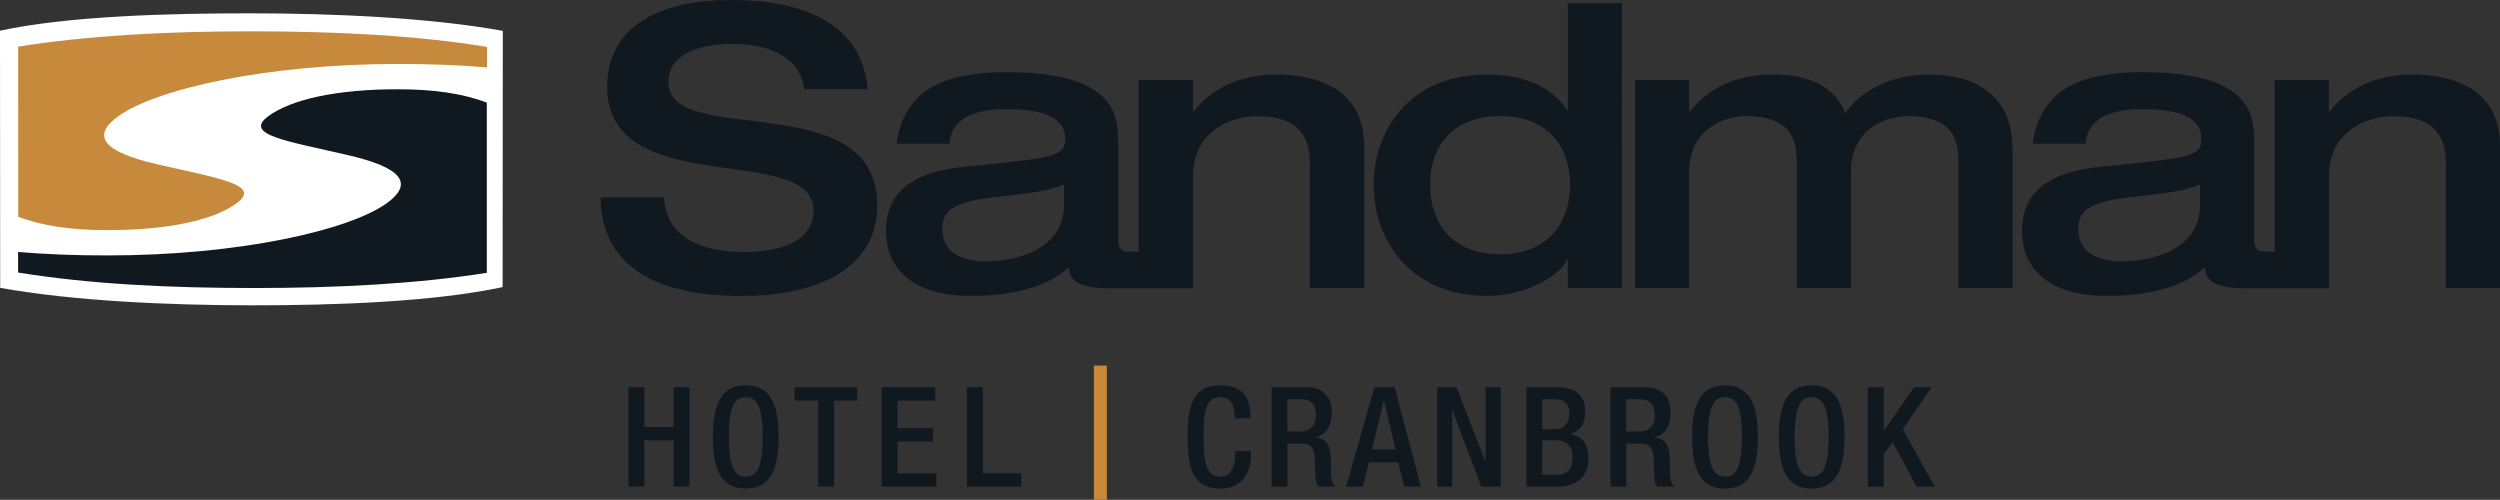<svg xmlns="http://www.w3.org/2000/svg" id="Layer_2" data-name="Layer 2" viewBox="0 0 433.48 86.66"><rect x="0" y="0" width="433.48" height="86.66" fill="#333333" stroke="none"/><defs><style> .cls-1 { fill: #fff; } .cls-2 { fill: #c7893c; } .cls-3 { fill: #101820; } </style></defs><g id="BLACK"><g><path class="cls-1" d="M43.35,2.31c14.55,0,31.18,.75,43.83,3.04h0l-.03,44.43h0c-12.22,2.61-29.33,3.16-43.3,3.16-14.55,0-31.17-.75-43.82-3.03H.03l-.03-44.59H0C11.93,2.77,29.08,2.31,43.35,2.31"></path><path class="cls-3" d="M84.41,47.28V17.79c-4.08-1.55-9.08-2.31-15.36-2.31-10.51-.02-18.58,1.72-22.57,4.7-4.33,3.23,3.42,4.28,13.94,6.74,9.08,2.1,11.35,4.79,6.83,8.18-6.47,4.82-25.9,9.22-48.83,9.19-5.5,0-10.55-.2-15.28-.6v.02s0,3.53,0,3.53l.17,.04c12.32,1.99,26.08,2.66,40.8,2.66,14.44,0,28.18-.72,40.33-2.64v-.02Z"></path><path class="cls-2" d="M20.33,20.28c6.46-4.82,25.9-9.22,48.83-9.19,5.49,0,10.54,.2,15.28,.6v-.03s0-3.52,0-3.52l-.17-.04c-12.33-1.99-26.08-2.67-40.8-2.67S15.3,6.16,3.15,8.08v.03s.01,29.4,.01,29.4v.08c4.08,1.55,9.08,2.31,15.36,2.31,10.51,.02,18.57-1.72,22.57-4.7,4.33-3.23-3.42-4.29-13.94-6.74-9.09-2.1-11.36-4.79-6.82-8.18Z"></path><path class="cls-3" d="M115.9,14.29c0-4.56,4.49-6.67,11.29-6.67,8.51,0,11.91,4.08,12.25,7.83h11.02c-1.29-14.08-16.26-15.45-23.75-15.45-11.83,0-21.43,4.22-21.43,15.04,0,19.94,35.79,9.46,35.79,21.5,0,5.31-5.79,7.15-11.98,7.15-8.37,0-13.68-3.06-13.94-9.45h-11.02c.13,10.21,7.14,17.08,24.63,17.08,10.34,0,23.34-3.27,23.34-15.78,0-20.76-36.2-9.8-36.2-21.23Zm105.29-1.36c-6.4,0-11.16,2.52-14.22,6.39h-.14v-5.44h-9.39v29.77h-1.52c-.61,0-2.04,.03-2.04-1.94V24.63c0-4.69-.54-12.11-19.39-12.11-10.68,0-17.69,2.93-19.05,12.39h9.19c.34-4.01,3.67-5.99,9.87-5.99,5.45,0,10.21,1.02,10.21,5.17,0,2.79-1.44,3.26-14.9,4.56-5.99,.54-16.19,1.43-16.19,11.36,0,7.08,5.31,11.3,14.7,11.3,10.54,0,15.11-3.19,16.95-4.97,.26,1.36,.4,3.64,7.07,3.64h14.52V30.56c0-7.69,6.33-10.41,11.23-10.41,7.75,0,9.05,4.42,9.05,8.3v21.5h9.39V25.45c0-9.73-7.55-12.52-15.31-12.52Zm-36.7,22.52c0,7.96-8.51,9.87-13.54,9.87-3.2,0-7.55-.89-7.55-5.65,0-3.06,1.7-4.63,8.78-5.44,6.67-.75,9.6-1.09,12.32-2.25v3.47ZM418.17,12.93c-6.4,0-11.16,2.52-14.22,6.39h-.14v-5.44h-9.39v29.77h-1.51c-.62,0-2.04,.03-2.04-1.94V24.63c0-4.69-.54-12.11-19.39-12.11-10.69,0-17.69,2.93-19.05,12.39h9.19c.34-4.01,3.67-5.99,9.87-5.99,5.44,0,10.21,1.02,10.21,5.17,0,2.79-1.44,3.26-14.9,4.56-5.99,.54-16.2,1.43-16.2,11.36,0,7.08,5.31,11.3,14.7,11.3,10.54,0,15.1-3.19,16.94-4.97,.27,1.36,.4,3.64,7.08,3.64h14.51V30.56c0-7.69,6.33-10.41,11.23-10.41,7.76,0,9.05,4.42,9.05,8.3v21.5h9.39V25.45c0-9.73-7.55-12.52-15.31-12.52Zm-36.7,22.52c0,7.96-8.51,9.87-13.54,9.87-3.2,0-7.56-.89-7.56-5.65,0-3.06,1.71-4.63,8.78-5.44,6.67-.75,9.59-1.09,12.32-2.25v3.47Zm-109.62-16.4h-.14c-2.79-4.35-8.17-6.13-13.81-6.13-13.75,0-19.73,10-19.73,19.12s5.98,19.26,19.73,19.26c7.48,0,13.13-4.15,13.81-6.33h.14v4.97h9.38V.54h-9.38V19.06Zm-11.71,25.04c-8.84,0-12.18-5.92-12.18-12.04s3.33-11.91,12.18-11.91,12.11,5.92,12.11,11.91-3.33,12.04-12.11,12.04Zm74.47-31.17c-7.55,0-12.32,3.34-14.63,6.67-2.52-5.92-8.5-6.67-12.73-6.67-6.39,0-11.15,2.52-14.22,6.39h-.14v-5.44h-9.39V49.95h9.39V29.87c0-7.89,6.53-9.73,9.8-9.73,8.37,0,8.85,4.56,8.85,8.3v21.5h9.39V29.87c0-7.89,6.53-9.73,9.8-9.73,8.37,0,8.84,4.56,8.84,8.3v21.5h9.39V25.99c0-11.02-8.58-13.07-14.36-13.07Z"></path><g><path class="cls-3" d="M216.92,78.2v.36c0,3.11-1.25,6.15-5.31,6.15-4.34,0-5.7-2.8-5.7-8.95s1.35-8.95,5.72-8.95c4.9,0,5.19,3.62,5.19,5.41v.31h-2.75v-.29c0-1.59-.48-3.43-2.46-3.35-2.03,0-2.94,1.25-2.94,6.81s.92,6.95,2.94,6.95c2.29,0,2.56-2.56,2.56-4.15v-.29h2.75Z"></path><path class="cls-3" d="M220.47,67.14h6.08c2.41,0,4.37,1.21,4.37,4.44,0,2.22-.99,3.93-2.87,4.22v.05c1.71,.17,2.61,1.11,2.7,3.52,.02,1.11,.05,2.46,.1,3.5,.05,.85,.46,1.25,.82,1.5h-3.11c-.27-.31-.39-.85-.46-1.52-.1-1.04-.07-2-.12-3.26-.05-1.88-.63-2.7-2.51-2.7h-2.24v7.48h-2.75v-17.23Zm4.95,7.68c1.76,0,2.75-1.06,2.75-2.8,0-1.83-.8-2.8-2.61-2.8h-2.34v5.6h2.2Z"></path><path class="cls-3" d="M238.3,67.14h3.52l4.54,17.23h-2.87l-1.06-4.22h-5.04l-1.11,4.22h-2.87l4.9-17.23Zm3.67,10.81l-1.98-8.49h-.05l-2.05,8.49h4.08Z"></path><path class="cls-3" d="M249.19,67.14h3.35l5,12.84h.05v-12.84h2.61v17.23h-3.35l-5-13.18h-.05v13.18h-2.61v-17.23Z"></path><path class="cls-3" d="M264.66,67.14h5.58c2.56,0,4.63,1.13,4.63,4.18,0,2.1-.82,3.38-2.54,3.91v.05c1.88,.34,3.09,1.47,3.09,4.39s-2.07,4.71-5.31,4.71h-5.45v-17.23Zm4.92,7.27c1.66,0,2.53-1.11,2.53-2.73,0-2.05-1.23-2.46-2.78-2.46h-1.93v5.19h2.17Zm.55,7.89c1.64,0,2.54-1.06,2.54-3.04,0-1.86-1.11-2.92-2.7-2.92h-2.56v5.96h2.73Z"></path><path class="cls-3" d="M279.23,67.14h6.08c2.41,0,4.37,1.21,4.37,4.44,0,2.22-.99,3.93-2.87,4.22v.05c1.71,.17,2.61,1.11,2.7,3.52,.02,1.11,.05,2.46,.1,3.5,.05,.85,.46,1.25,.82,1.5h-3.11c-.27-.31-.39-.85-.46-1.52-.1-1.04-.07-2-.12-3.26-.05-1.88-.63-2.7-2.51-2.7h-2.24v7.48h-2.75v-17.23Zm4.95,7.68c1.76,0,2.75-1.06,2.75-2.8,0-1.83-.8-2.8-2.61-2.8h-2.34v5.6h2.2Z"></path><path class="cls-3" d="M293.4,75.76c0-6.15,1.74-8.95,5.7-8.95s5.7,2.8,5.7,8.95-1.74,8.95-5.7,8.95-5.7-2.8-5.7-8.95Zm8.64-.07c0-5.79-1.3-6.81-2.94-6.81s-2.95,1.01-2.95,6.81,1.3,6.95,2.95,6.95,2.94-1.01,2.94-6.95Z"></path><path class="cls-3" d="M308.43,75.76c0-6.15,1.74-8.95,5.7-8.95s5.7,2.8,5.7,8.95-1.74,8.95-5.7,8.95-5.7-2.8-5.7-8.95Zm8.64-.07c0-5.79-1.3-6.81-2.94-6.81s-2.95,1.01-2.95,6.81,1.3,6.95,2.95,6.95,2.94-1.01,2.94-6.95Z"></path><path class="cls-3" d="M323.88,67.14h2.75v7.51h.05l5.21-7.51h3.02l-4.97,7.27,5.5,9.97h-3.11l-4.18-7.75-1.52,2.17v5.58h-2.75v-17.23Z"></path></g><g><path class="cls-3" d="M108.98,67.14h2.75v6.9h5.07v-6.9h2.75v17.23h-2.75v-8.01h-5.07v8.01h-2.75v-17.23Z"></path><path class="cls-3" d="M123.61,75.76c0-6.15,1.74-8.95,5.69-8.95s5.7,2.8,5.7,8.95-1.74,8.95-5.7,8.95-5.69-2.8-5.69-8.95Zm8.64-.07c0-5.79-1.3-6.81-2.94-6.81s-2.94,1.01-2.94,6.81,1.3,6.95,2.94,6.95,2.94-1.01,2.94-6.95Z"></path><path class="cls-3" d="M141.87,69.46h-4.1v-2.32h10.88v2.32h-4.03v14.91h-2.75v-14.91Z"></path><path class="cls-3" d="M152.85,67.14h9.32v2.32h-6.56v4.78h6.18v2.32h-6.18v5.5h6.76v2.32h-9.51v-17.23Z"></path><path class="cls-3" d="M167.65,67.14h2.75v14.92h6.66v2.32h-9.41v-17.23Z"></path><path class="cls-2" d="M189.67,63.39h2.25v23.27h-2.25v-23.27Z"></path></g></g></g></svg>